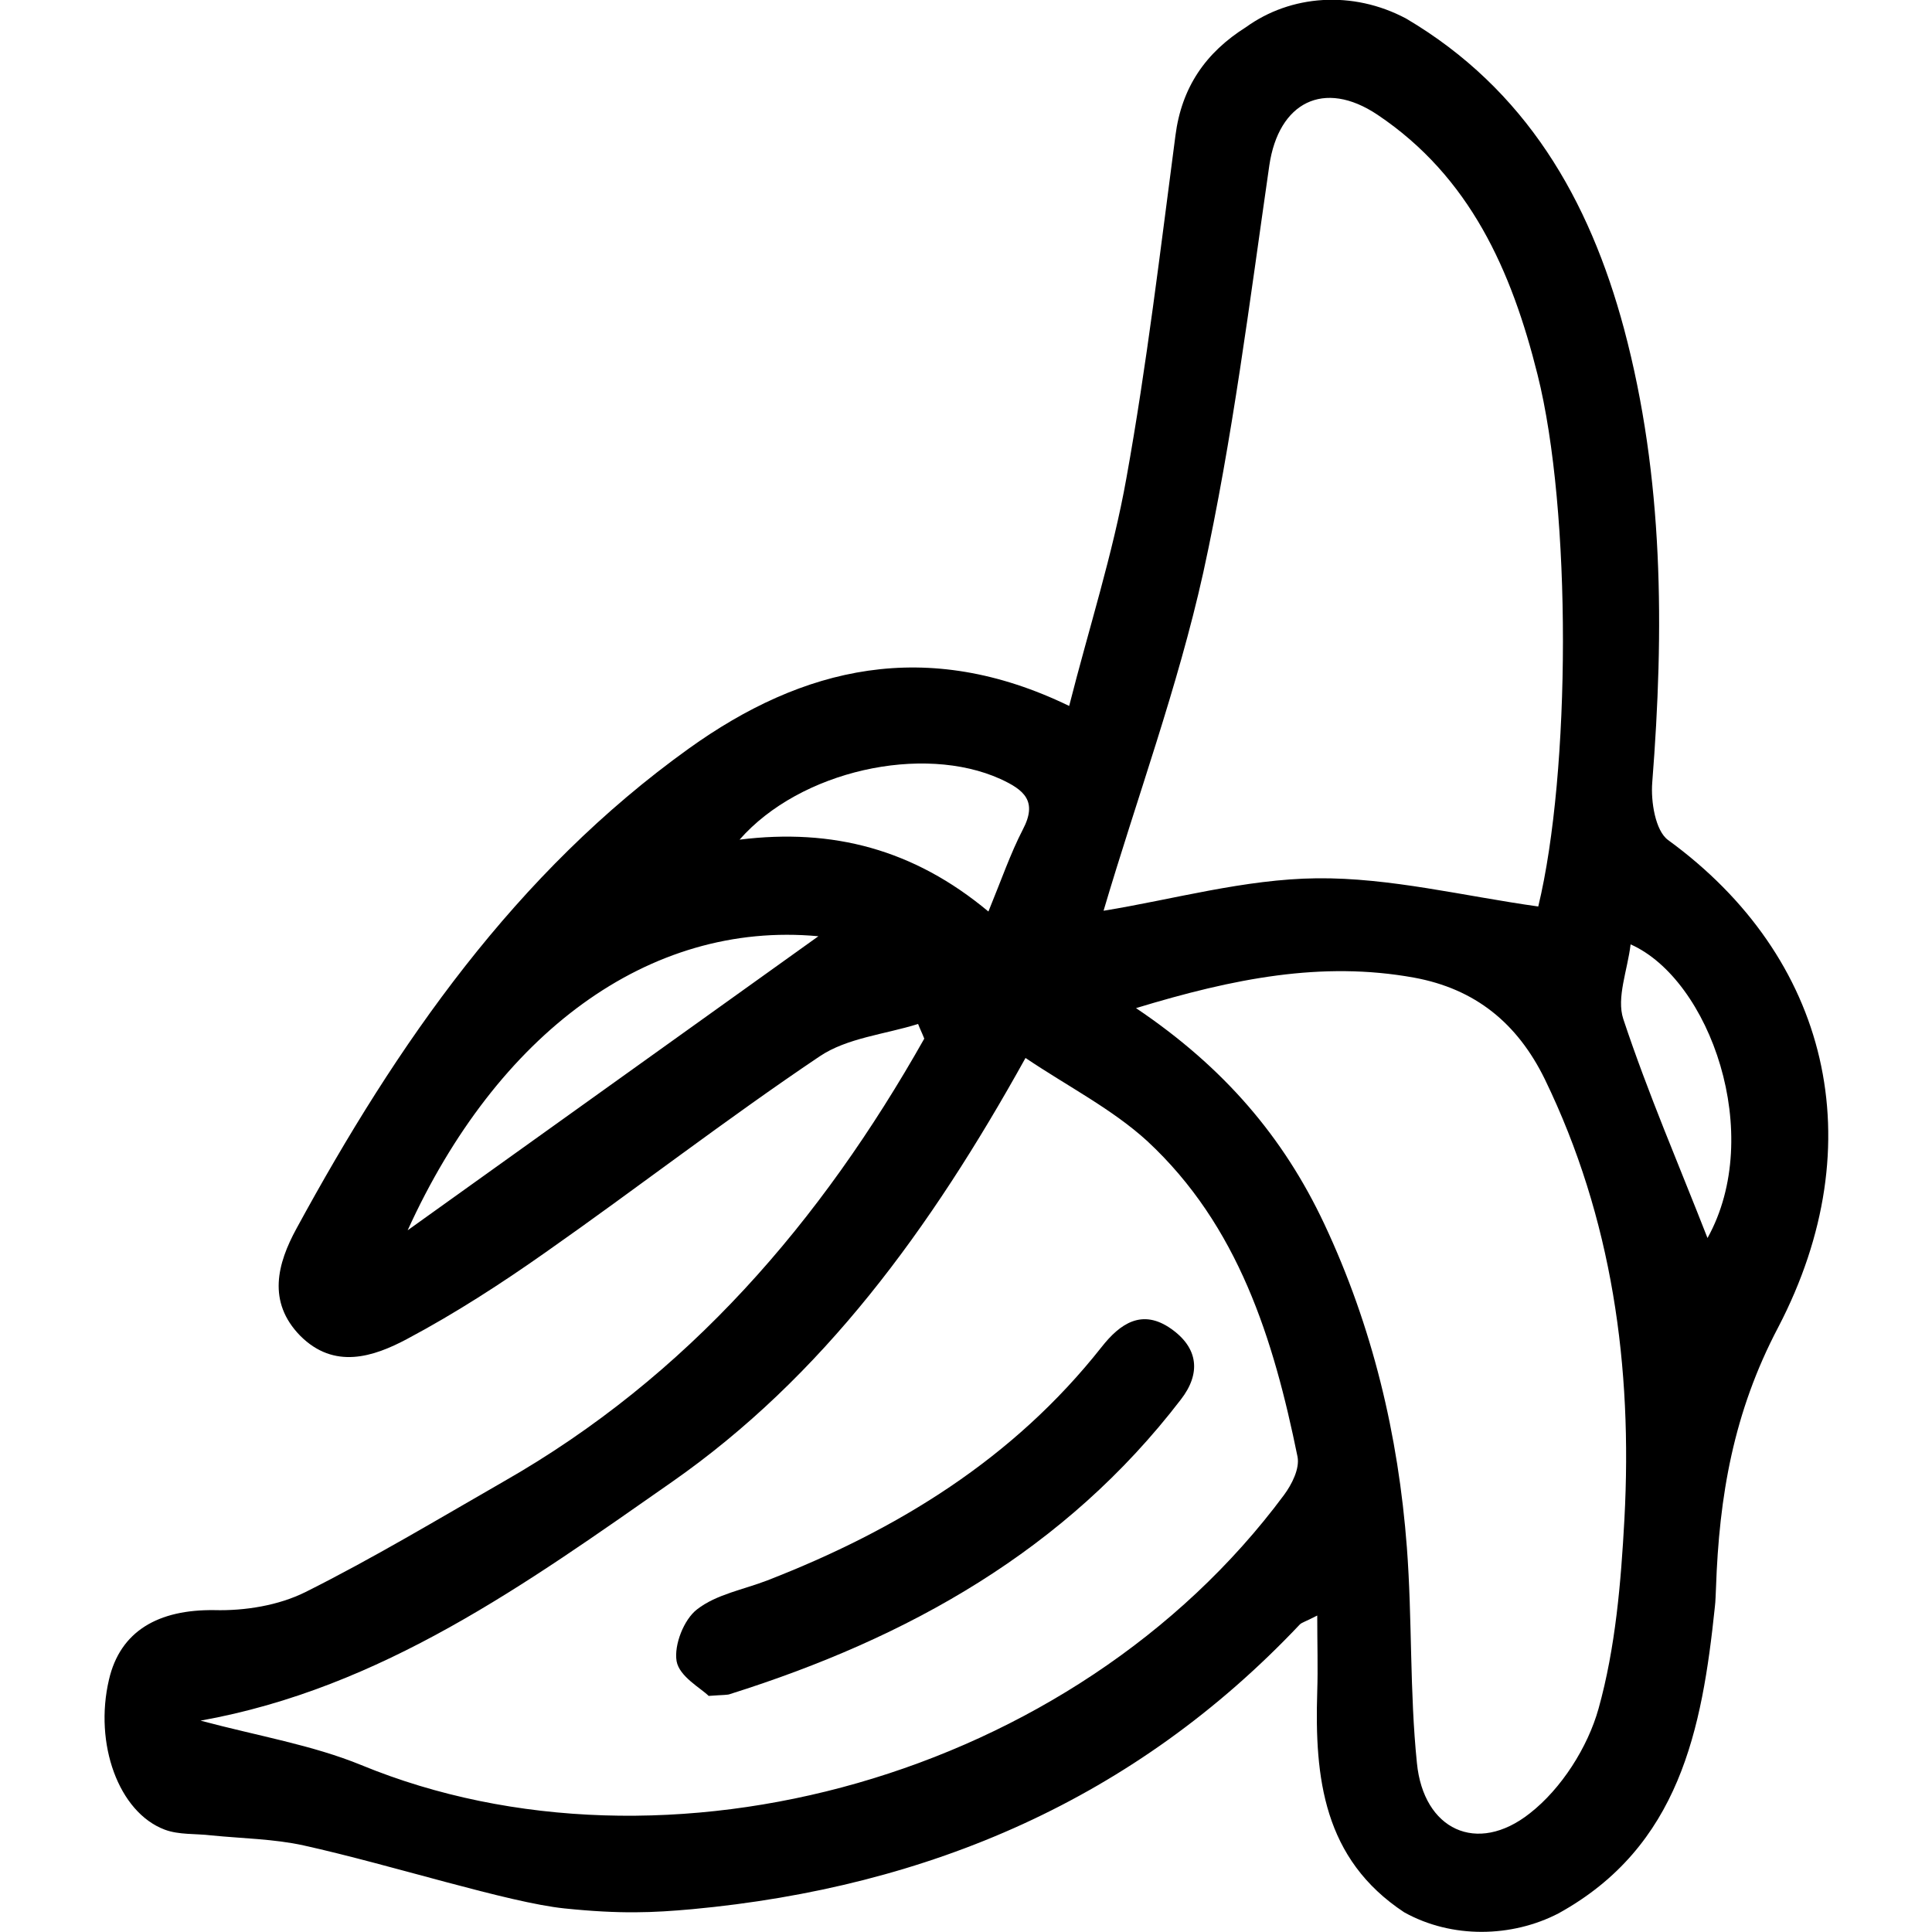 <?xml version="1.0" encoding="utf-8"?>
<svg xmlns="http://www.w3.org/2000/svg" xmlns:xlink="http://www.w3.org/1999/xlink" version="1.1" id="Ebene_1" x="0px" y="0px" viewBox="0 0 50 50" enable-background="new 0 0 50 50" xml:space="preserve" width="34" height="34">
<g>
	<path d="M43.17,21.74c-0.33-0.24-0.45-1-0.41-1.49c0.31-3.95,0.3-7.88-0.73-11.74c-0.9-3.35-2.54-6.2-5.64-8.03   c-1.39-0.74-2.99-0.61-4.14,0.22c-1.05,0.66-1.67,1.56-1.83,2.81c-0.39,2.96-0.74,5.93-1.27,8.87c-0.35,1.96-0.97,3.88-1.48,5.89   c-3.69-1.79-6.9-1.01-9.84,1.1c-4.49,3.22-7.56,7.65-10.16,12.43c-0.49,0.9-0.76,1.89,0.1,2.77c0.88,0.88,1.89,0.55,2.77,0.08   c1.24-0.66,2.43-1.43,3.58-2.24c2.38-1.67,4.68-3.45,7.09-5.07c0.71-0.48,1.69-0.57,2.55-0.84c0.05,0.13,0.11,0.25,0.16,0.38   c-2.67,4.73-6.11,8.74-10.9,11.47c-1.69,0.97-3.37,1.98-5.11,2.85c-0.7,0.35-1.57,0.49-2.36,0.47c-1.45-0.02-2.44,0.54-2.73,1.8   c-0.39,1.66,0.25,3.43,1.44,3.88c0.37,0.14,0.8,0.1,1.21,0.15c0.8,0.08,1.62,0.09,2.39,0.26c2.26,0.5,5.29,1.48,6.75,1.63   s2.29,0.11,3.3,0.02c6.13-0.57,11.46-2.85,15.73-7.37c0.05-0.05,0.14-0.07,0.45-0.23c0,0.73,0.02,1.35,0,1.97   c-0.07,2.23,0.16,4.33,2.25,5.71c1.24,0.69,2.79,0.65,3.99,0.03c3.14-1.73,3.72-4.77,4.05-7.93c0.02-0.16,0.02-0.33,0.03-0.5   c0.08-2.36,0.45-4.54,1.61-6.74C48.51,29.57,47.33,24.77,43.17,21.74z M31.14,14.82c0.76-3.47,1.2-7.01,1.71-10.54   c0.24-1.63,1.41-2.24,2.8-1.31c2.4,1.61,3.47,4.04,4.14,6.72c0.89,3.54,0.86,10.29,0.02,13.77c-1.93-0.27-3.84-0.75-5.73-0.73   c-1.87,0.02-3.73,0.55-5.52,0.84C29.42,20.66,30.48,17.79,31.14,14.82z M10.55,31.84c2.31-5.08,6.23-8.02,10.63-7.61   C17.73,26.7,14.18,29.24,10.55,31.84z M19.14,21.73c1.57-1.79,4.74-2.48,6.75-1.57c0.61,0.28,0.97,0.57,0.58,1.31   c-0.32,0.62-0.55,1.29-0.89,2.12C23.65,21.98,21.55,21.43,19.14,21.73z M33.23,38.69c-5.44,7.33-16.03,10.22-23.88,6.99   c-1.27-0.52-2.66-0.75-4.16-1.15c4.69-0.84,8.44-3.55,12.19-6.17c3.91-2.73,6.69-6.53,9.16-10.98c1.1,0.74,2.24,1.32,3.15,2.15   c2.36,2.19,3.27,5.13,3.89,8.17C33.64,38.01,33.43,38.42,33.23,38.69z M42.04,39.31c-0.09,1.65-0.23,3.33-0.67,4.91   c-0.28,1-0.96,2.07-1.78,2.71c-1.37,1.08-2.75,0.42-2.92-1.3c-0.19-1.85-0.12-3.73-0.26-5.58c-0.22-2.91-0.89-5.72-2.14-8.38   c-1.05-2.23-2.58-4.04-4.87-5.58c2.53-0.77,4.81-1.22,7.19-0.79c1.59,0.29,2.68,1.18,3.39,2.63   C41.73,31.54,42.25,35.37,42.04,39.31z M44.19,32.04c-0.73-1.87-1.54-3.74-2.18-5.67c-0.18-0.55,0.11-1.26,0.19-1.93   C44.25,25.35,45.68,29.36,44.19,32.04z"/>
	<path d="M30.31,34.39c-0.75-0.53-1.32-0.14-1.8,0.47c-2.28,2.89-5.28,4.73-8.65,6.04c-0.62,0.24-1.32,0.36-1.82,0.75   c-0.34,0.26-0.6,0.92-0.53,1.34c0.07,0.4,0.63,0.7,0.83,0.9c0.4-0.03,0.49-0.02,0.56-0.05c4.6-1.45,8.67-3.72,11.66-7.62   C31.08,35.55,31.02,34.89,30.31,34.39z"/>
</g>
</svg>
